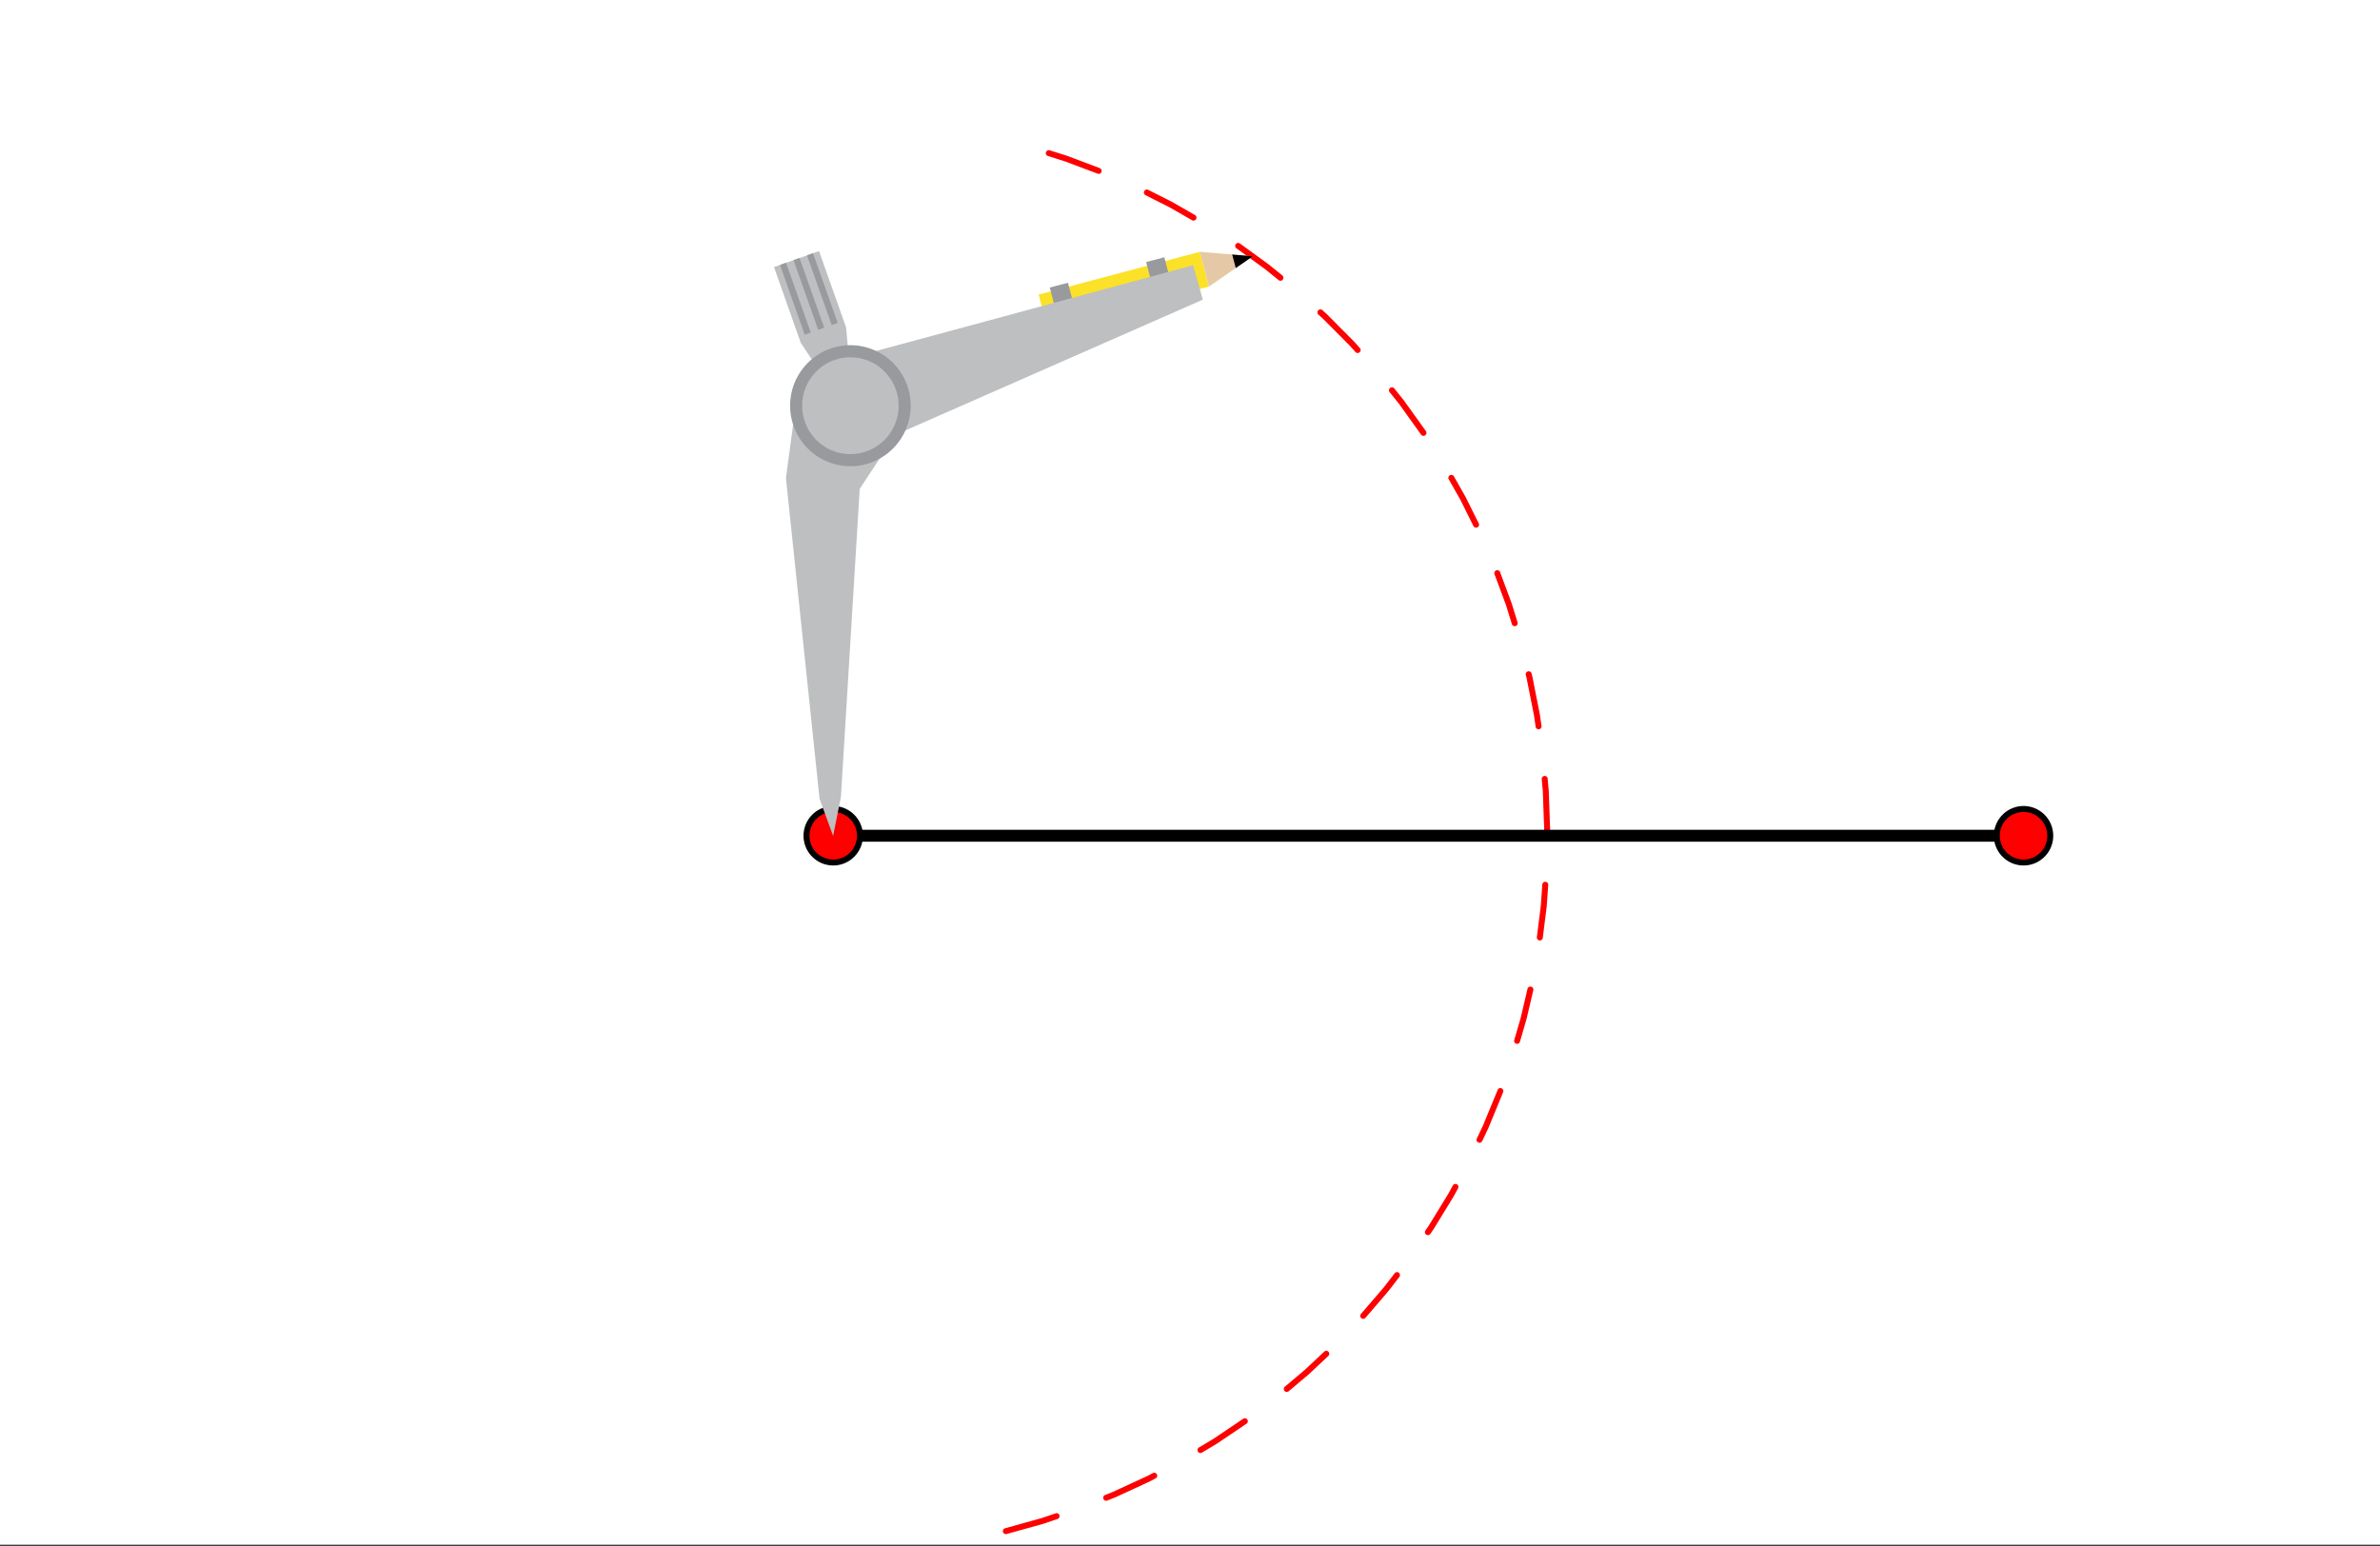 <svg xmlns="http://www.w3.org/2000/svg" width="449.28" height="291.84" viewBox="0 0 336.96 218.88"><rect x="0" y="0" width="336.96" height="218.88" fill="#333333" stroke="none"/><defs><clipPath id="a"><path d="M0 0h336.96v218.676H0zm0 0"/></clipPath></defs><g clip-path="url(#a)" fill="#fff"><path d="M0 0h336.96v218.88H0z"/><path d="M0 0h336.96v218.88H0z"/></g><path d="M116.031 113.09l-4.758-45.41M111.273 67.68l1.375-10.243M112.648 57.438l7.75.003M120.398 57.441l6.477 3.918M126.875 61.36l-5.156 7.859M121.719 69.219l-2.664 43.636M119.055 112.855l-1.106 5.5M117.95 118.355l-1.919-5.265M116.047 52.563l-2.676-4.024M113.371 48.54l-3.785-10.727M109.586 37.813l6.371-2.266M115.957 35.547l3.828 10.793M119.785 46.34l.367 3.969M120.152 50.309l.246 7.132M120.398 57.441l-4.351-4.879M110.434 37.508l.855-.305M111.29 37.203l3.5 9.875M114.79 47.078l-.856.305M113.934 47.383l-3.5-9.875M112.348 36.828l.847-.3M113.195 36.527l3.5 9.871M116.695 46.398l-.851.305M115.844 46.703l-3.496-9.875M114.254 36.152l.848-.304M115.102 35.848l3.5 9.867M118.602 45.715l-.848.305M117.754 46.02l-3.5-9.868M169.871 35.652l1.3 4.918M171.172 40.57l-22.832 6.055M148.34 46.625l-1.29-4.918M147.05 41.707l22.821-6.055M177.375 36.281l-6.203 4.29M171.172 40.57l-1.3-4.918M169.871 35.652l7.504.63M177.375 36.281l-2.418 1.672M174.957 37.953l-.504-1.914M174.453 36.04l2.922.241M151.203 40.031l.824 3.13M152.027 43.16l-2.543.809M149.484 43.969l-.859-3.258M148.625 40.71l2.578-.679M164.844 36.422l.824 3.129M165.668 39.55l-2.54.81M163.129 40.36l-.86-3.258M162.27 37.102l2.574-.68M118.262 51.254l50.664-13.703M168.926 37.55l1.37 4.876M170.297 42.426L125.18 62.262M125.18 62.262l-4.782-4.82M120.398 57.441l-2.136-6.187" fill="#d55e00"/><path d="M142.297 216.379l5.203-1.45.113.407-.136-.402 1.98-.668a.416.416 0 0 1 .32.023c.106.05.176.133.211.242a.407.407 0 0 1-.02.324.4.4 0 0 1-.245.211l-1.977.668c-.008.004-.016.004-.02.008l-5.206 1.45a.39.39 0 0 1-.317-.04.397.397 0 0 1-.2-.254.4.4 0 0 1 .04-.32.397.397 0 0 1 .254-.2zm14.156-4.707l1.14-.457.157.394-.176-.386 4.906-2.266.176.383-.195-.371.758-.403a.4.4 0 0 1 .32-.027.395.395 0 0 1 .25.203.417.417 0 0 1-.176.57l-.758.403-.023.012-4.906 2.265a.066.066 0 0 0-.02.008l-1.14.453a.407.407 0 0 1-.325-.004.404.404 0 0 1-.222-.23.416.416 0 0 1 .234-.547zm13.293-6.73l2.11-1.266.218.363-.234-.351 4.172-2.813a.391.391 0 0 1 .316-.063c.113.02.203.083.266.176a.4.4 0 0 1 .066.317.397.397 0 0 1-.18.27l-4.171 2.812c-.008.004-.012.008-.02.011l-2.11 1.266a.419.419 0 0 1-.32.047.419.419 0 0 1-.305-.512.403.403 0 0 1 .192-.258zm12.164-8.61l2.828-2.383.27.324-.29-.308 2.77-2.598a.414.414 0 0 1 .598.02.403.403 0 0 1 .113.3.397.397 0 0 1-.133.293l-2.77 2.602c-.007.004-.01.008-.015.012l-2.828 2.383a.404.404 0 0 1-.308.097.39.39 0 0 1-.286-.148.404.404 0 0 1-.097-.309.396.396 0 0 1 .148-.285zm10.774-10.305l3.222-3.742.317.274-.332-.258 1.562-2.024a.4.4 0 0 1 .277-.16.417.417 0 0 1 .473.363.407.407 0 0 1-.082.313l-1.562 2.023c-.004.008-.012.012-.016.02l-3.219 3.742a.42.42 0 0 1-.594.047.42.42 0 0 1-.046-.598zm9.132-11.816l.438-.633.348.238-.36-.218 2.832-4.618.36.223-.371-.203.625-1.152a.403.403 0 0 1 .25-.203.41.41 0 0 1 .523.285.4.4 0 0 1-.031.32l-.625 1.152c-.004.008-.008.016-.012.02l-2.832 4.617a.085.085 0 0 0-.012.02l-.437.632a.425.425 0 0 1-.586.11.404.404 0 0 1-.176-.274.415.415 0 0 1 .066-.316zm7.274-13.02l.867-1.824.383.184-.39-.164 2.062-5.008.386.16-.398-.14.023-.06a.415.415 0 0 1 .535-.258c.11.04.192.11.243.216.05.105.054.21.015.324l-.02.059c-.003.007-.003.015-.007.02l-2.062 5.01c0 .009-.004.013-.008.02l-.867 1.825a.404.404 0 0 1-.239.215.397.397 0 0 1-.32-.016.41.41 0 0 1-.219-.238.424.424 0 0 1 .016-.325zm5.297-13.941l.914-3.145.406.122-.41-.098.965-4.117a.422.422 0 0 1 .508-.316c.113.027.199.09.261.19a.392.392 0 0 1 .051.317l-.965 4.117c-.004.008-.004.016-.008.024l-.914 3.14a.412.412 0 0 1-.203.254.398.398 0 0 1-.32.032.417.417 0 0 1-.285-.52zm3.203-14.574l.562-4.488.418.05-.422-.031.211-2.965a.393.393 0 0 1 .145-.289.396.396 0 0 1 .305-.105.423.423 0 0 1 .39.453l-.21 2.969v.02l-.563 4.491a.396.396 0 0 1-.156.281.41.41 0 0 1-.313.086.422.422 0 0 1-.367-.473zm1.027-14.906l.008-.364.422.008-.422.016-.195-5.418.422-.012-.418.035-.157-1.715a.425.425 0 0 1 .383-.457.42.42 0 0 1 .309.098.39.39 0 0 1 .148.285l.153 1.715a.05.05 0 0 1 .003.023l.192 5.414a.05.05 0 0 1 .004.024l-.008.36a.417.417 0 0 1-.129.296.41.41 0 0 1-.3.121.408.408 0 0 1-.294-.129.422.422 0 0 1-.12-.3zm-1.203-14.875l-.23-1.598.418-.063-.415.082-1.054-5.312.414-.082-.406.101-.118-.449a.417.417 0 0 1 .047-.32.419.419 0 0 1 .77.11l.117.452c0 .008 0 .016.004.024l1.05 5.312a.05.05 0 0 1 .005.024l.23 1.601a.41.41 0 0 1-.078.313.405.405 0 0 1-.277.164.407.407 0 0 1-.313-.082.39.39 0 0 1-.164-.277zm-3.363-14.532l-.852-2.742.403-.125-.395.149-1.613-4.344a.414.414 0 0 1 .011-.32.418.418 0 0 1 .56-.211.41.41 0 0 1 .218.238l1.613 4.344c0 .003.004.011.008.02l.851 2.737a.408.408 0 0 1-.027.325.418.418 0 0 1-.57.176.417.417 0 0 1-.207-.247zm-5.446-13.886l-1.835-3.688.378-.187-.367.207-1.664-2.942a.4.4 0 0 1-.039-.32.38.38 0 0 1 .195-.254.4.4 0 0 1 .32-.04.38.38 0 0 1 .255.196l1.668 2.942c.004.007.007.015.007.02l1.836 3.687c.055.105.063.21.024.324a.393.393 0 0 1-.211.242.416.416 0 0 1-.32.023.437.437 0 0 1-.247-.21zm-7.414-12.946l-3.125-4.36.344-.245-.328.265-1.336-1.664a.424.424 0 0 1 .066-.593.399.399 0 0 1 .31-.09c.116.011.21.062.28.156l1.336 1.664.012.016 3.129 4.36c.066.097.09.198.07.315a.394.394 0 0 1-.168.274.407.407 0 0 1-.312.074.407.407 0 0 1-.278-.172zm-9.289-11.691l-.793-.89.313-.282-.3.297-3.813-3.836.3-.3-.285.316-.66-.598a.4.4 0 0 1-.137-.293.396.396 0 0 1 .106-.305.42.42 0 0 1 .597-.031l.66.598.016.015 3.813 3.84a.03.03 0 0 1 .015.016l.797.89a.396.396 0 0 1 .106.305.396.396 0 0 1-.14.29.414.414 0 0 1-.595-.032zM181.02 39.652l-1.891-1.53.266-.329-.247.344-4.093-2.977a.418.418 0 0 1-.094-.59.399.399 0 0 1 .273-.168.407.407 0 0 1 .313.075l4.098 2.976c.003.004.011.008.015.012L181.55 39a.43.43 0 0 1 .063.594.408.408 0 0 1-.285.152.401.401 0 0 1-.308-.094zm-12.258-8.476l-3.176-1.824.207-.364-.188.375-3.417-1.726a.399.399 0 0 1-.208-.242.392.392 0 0 1 .024-.325.418.418 0 0 1 .566-.187l3.414 1.726.02.012 3.18 1.824a.41.41 0 0 1 .195.254.414.414 0 0 1-.04.32.414.414 0 0 1-.257.2.403.403 0 0 1-.32-.043zm-13.364-6.586l-4.578-1.727.149-.394-.13.402-2.476-.785a.404.404 0 0 1-.246-.207.415.415 0 0 1-.027-.32.396.396 0 0 1 .207-.247.41.41 0 0 1 .324-.03l2.473.784c.008.004.015.008.023.008l4.578 1.727a.41.41 0 0 1 .235.222c.047.106.05.211.011.32a.417.417 0 0 1-.543.247zm0 0" fill="red"/><path d="M157.499 157.772h225" transform="scale(.749 .75)" fill="none" stroke-width="2.25" stroke="#000"/><path d="M162.548 157.772a5.023 5.023 0 0 1-1.476 3.567 5.118 5.118 0 0 1-1.638 1.098c-.62.255-1.262.38-1.935.38a5.001 5.001 0 0 1-3.568-1.478 5.028 5.028 0 0 1-1.095-5.504 5.01 5.01 0 0 1 1.095-1.635 4.912 4.912 0 0 1 1.638-1.094 4.912 4.912 0 0 1 1.93-.385c.673 0 1.314.125 1.935.385a5.02 5.02 0 0 1 1.638 1.094 5.01 5.01 0 0 1 1.476 3.572zm0 0M387.548 157.772a5.023 5.023 0 0 1-1.476 3.567 5.118 5.118 0 0 1-1.638 1.098c-.62.255-1.262.38-1.935.38a5.001 5.001 0 0 1-3.568-1.478 5.028 5.028 0 0 1-1.095-5.504 5.01 5.01 0 0 1 1.095-1.635 4.912 4.912 0 0 1 1.638-1.094 4.912 4.912 0 0 1 1.93-.385c.673 0 1.314.125 1.935.385a5.02 5.02 0 0 1 1.638 1.094 5.01 5.01 0 0 1 1.476 3.572zm0 0" transform="scale(.749 .75)" fill="red" stroke-width="1.125" stroke="#000"/><path d="M117.95 118.355l-1.919-5.265-4.758-45.41 1.375-10.243 7.75.004 6.477 3.918-5.156 7.86-2.664 43.636zm0 0" fill="#bdbfc1"/><path d="M120.398 57.441l-4.351-4.879-2.676-4.023-3.785-10.727 6.371-2.265 3.828 10.793.367 3.969zm0 0" fill="#bdbfc1"/><path d="M113.934 47.383l-3.5-9.875.855-.305 3.5 9.875zm0 0M115.844 46.703l-3.496-9.875.847-.3 3.5 9.87zm0 0M117.754 46.02l-3.5-9.868.848-.304 3.5 9.867zm0 0" fill="#989a9d"/><path d="M147.05 41.707l22.821-6.055 1.3 4.918-22.831 6.055zm0 0" fill="#fce129"/><path d="M169.871 35.652l7.504.63-6.203 4.288zm0 0" fill="#e5c8a5"/><path d="M174.453 36.04l2.922.241-2.418 1.672zm0 0"/><path d="M148.625 40.71l2.578-.679.824 3.13-2.543.808zm0 0M162.27 37.102l2.574-.68.824 3.129-2.54.808zm0 0" fill="#989a9d"/><path d="M120.398 57.441l-2.136-6.187 50.664-13.703 1.37 4.875-45.116 19.836zm0 0" fill="#bdbfc1"/><path d="M128.934 57.441a8.573 8.573 0 0 1-.649 3.278 8.405 8.405 0 0 1-.789 1.48 8.49 8.49 0 0 1-2.355 2.364 8.388 8.388 0 0 1-1.477.792 8.43 8.43 0 0 1-3.266.653 8.494 8.494 0 0 1-4.742-1.445 8.49 8.49 0 0 1-2.355-2.363 8.542 8.542 0 0 1-1.273-3.086 8.573 8.573 0 0 1 0-3.344 8.542 8.542 0 0 1 2.335-4.383 8.453 8.453 0 0 1 1.293-1.067 8.388 8.388 0 0 1 3.078-1.277 8.209 8.209 0 0 1 1.664-.168 8.18 8.18 0 0 1 1.665.168 8.418 8.418 0 0 1 3.078 1.277c.464.313.898.668 1.293 1.067a8.544 8.544 0 0 1 2.5 6.055zm0 0" fill="#989a9d"/><path d="M127.23 57.441c0 .45-.046.895-.132 1.336a6.686 6.686 0 0 1-.391 1.285 6.768 6.768 0 0 1-2.516 3.079c-.37.25-.765.46-1.18.632-.413.172-.84.301-1.28.391a6.908 6.908 0 0 1-1.333.133c-.449 0-.89-.047-1.332-.133a6.935 6.935 0 0 1-1.28-.39 6.783 6.783 0 0 1-2.215-1.484 6.768 6.768 0 0 1-1.48-2.227 6.974 6.974 0 0 1-.392-1.286 6.975 6.975 0 0 1 0-2.672 6.974 6.974 0 0 1 1.02-2.472 6.783 6.783 0 0 1 3.066-2.523c.414-.173.84-.301 1.281-.391a6.934 6.934 0 0 1 2.664 0c.442.09.868.218 1.282.39a6.717 6.717 0 0 1 2.215 1.489c.32.316.601.664.851 1.035.25.375.457.77.629 1.187.172.414.305.844.39 1.285.087.442.133.887.133 1.336zm0 0" fill="#bdbfc1"/></svg>